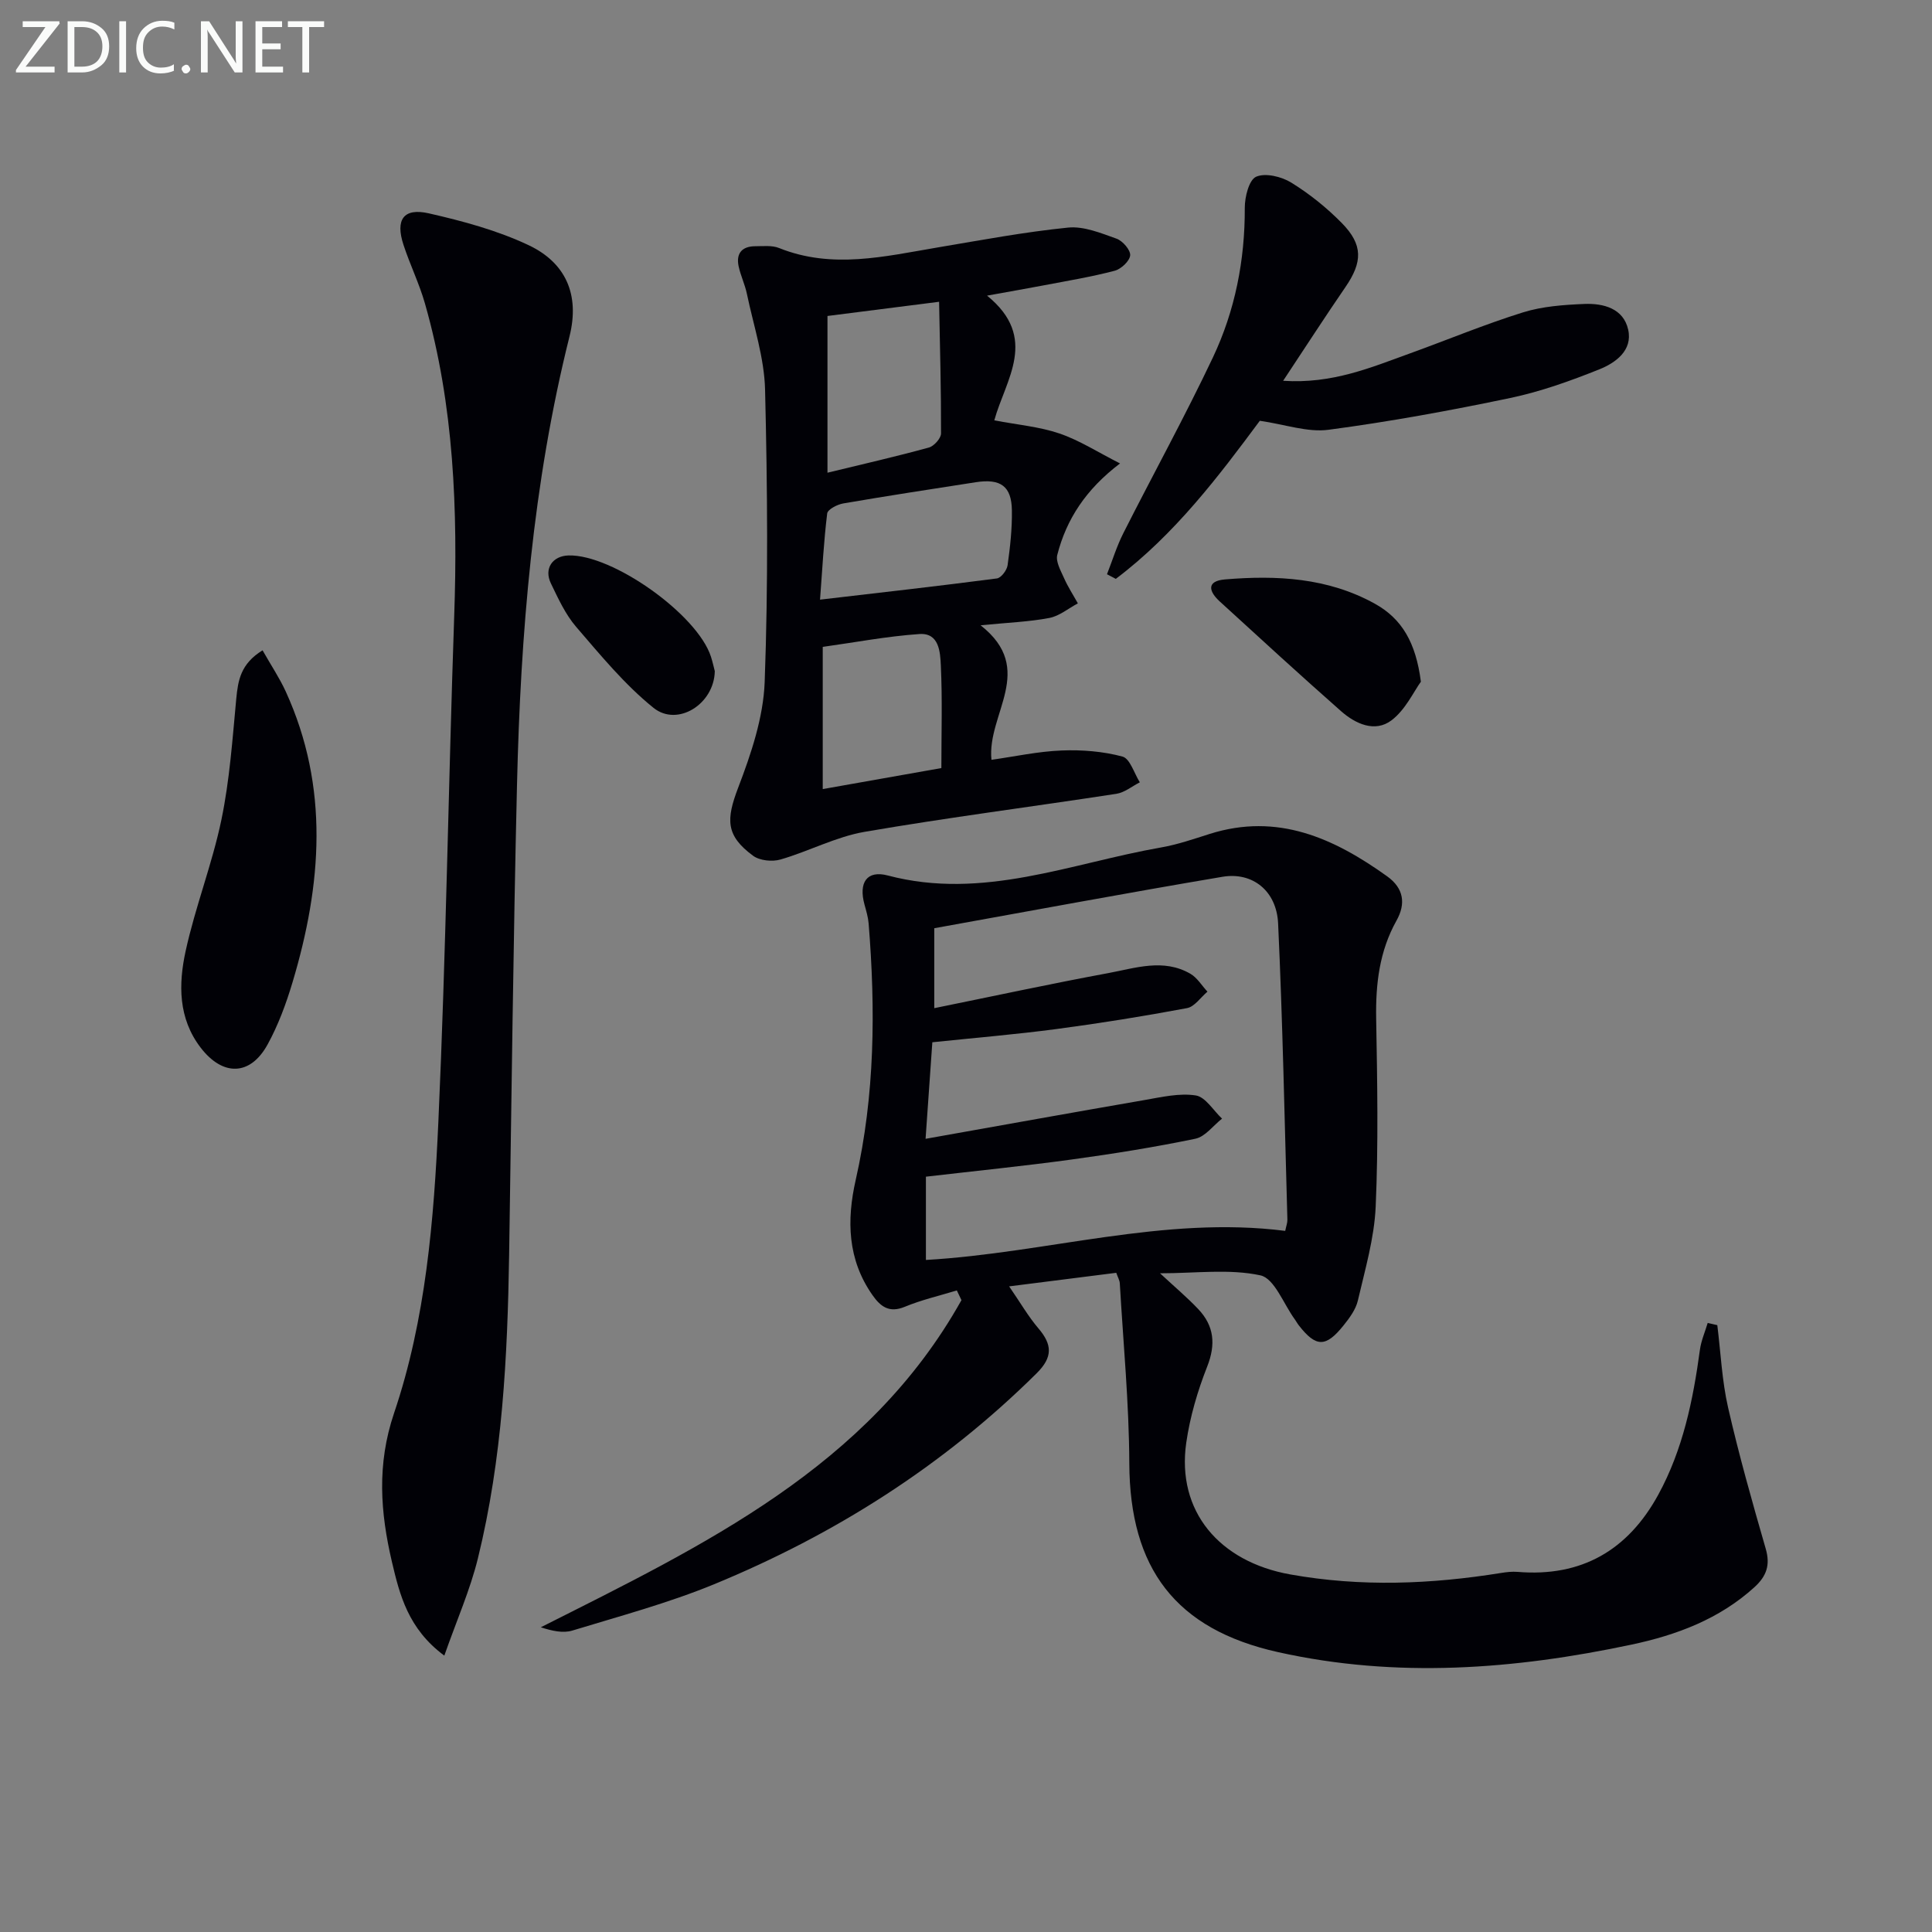 <svg enable-background="new 0 0 400 400" viewBox="0 0 400 400" xmlns="http://www.w3.org/2000/svg"><rect x="0" y="0" width="400" height="400" fill="#808080" stroke="none"/><path d="m355.55 274.36c.71 5.69.96 11.49 2.23 17.05 2.25 9.84 5 19.56 7.8 29.26.98 3.38.14 5.67-2.33 7.93-7.27 6.61-16.12 9.92-25.46 11.9-24.27 5.15-48.69 7.01-73.17 1.56-21.28-4.74-30.71-17.37-30.81-39.09-.05-12.44-1.25-24.87-1.97-37.3-.04-.61-.4-1.2-.73-2.15-7.11.9-14.09 1.79-22.18 2.81 2.35 3.41 3.97 6.24 6.06 8.69 2.87 3.37 3.02 5.95-.37 9.31-19.3 19.13-41.8 33.39-66.79 43.68-9.49 3.9-19.49 6.58-29.33 9.58-1.93.59-4.2.08-6.53-.68 33.7-16.99 67.73-33.1 87.09-67.73-.32-.67-.64-1.34-.96-2.01-3.6 1.1-7.31 1.95-10.78 3.39-3.24 1.34-5.03-.06-6.69-2.43-5.17-7.37-5.36-15.5-3.46-23.86 3.98-17.55 4.11-35.27 2.67-53.08-.11-1.31-.5-2.61-.85-3.89-1.26-4.55.46-7.19 4.82-6.04 19.66 5.2 37.89-2.54 56.61-5.81 3.41-.6 6.74-1.75 10.05-2.8 14.01-4.42 25.67.86 36.72 8.78 3.46 2.48 3.9 5.67 1.94 9.17-3.54 6.33-4.33 13.11-4.21 20.24.23 13 .47 26.02-.1 38.99-.29 6.53-2.2 13.01-3.69 19.44-.43 1.85-1.73 3.61-2.96 5.14-3.68 4.6-5.71 4.54-9.25.01-.31-.39-.54-.84-.83-1.24-2.34-3.19-4.23-8.5-7.13-9.13-6.43-1.39-13.36-.43-20.79-.43 2.98 2.77 5.59 4.96 7.92 7.42 3.29 3.48 3.66 7.3 1.84 11.91-1.99 5.05-3.56 10.4-4.33 15.76-2.03 14.16 6.82 24.63 21.54 27.26 14.64 2.62 29.13 2.03 43.67-.31 1.11-.18 2.27-.31 3.38-.22 13.25 1.11 22.86-4.49 29.14-15.98 5.1-9.34 7.21-19.58 8.62-30.01.26-1.89 1.06-3.7 1.61-5.55.67.16 1.33.31 1.99.46zm-163.85-13.5c25.05-1.45 49.27-9.21 74.39-6.02.21-1.03.47-1.68.45-2.32-.58-20.44-.97-40.9-1.92-61.32-.31-6.76-5.3-10.72-11.52-9.67-19.93 3.36-39.8 7.08-59.67 10.65v16.55c12.31-2.5 24.14-5.06 36.03-7.26 5.62-1.04 11.43-3.09 17 .14 1.42.82 2.36 2.45 3.53 3.7-1.4 1.18-2.67 3.12-4.23 3.41-8.96 1.68-17.98 3.13-27.02 4.33-8.37 1.11-16.8 1.81-25.71 2.74-.44 6.26-.87 12.44-1.4 19.99 15.74-2.8 30.53-5.47 45.34-8.03 3.51-.61 7.2-1.48 10.6-.95 2.01.31 3.64 3.12 5.44 4.8-1.83 1.44-3.47 3.73-5.51 4.16-8.44 1.75-16.98 3.12-25.53 4.29-9.99 1.37-20.03 2.38-30.27 3.57z" fill="#010106"/><path d="m91.99 342.78c-7.5-5.56-9.24-12.59-10.85-19.43-2.39-10.21-3.15-20.13.44-30.76 6.58-19.44 8.26-40 9.18-60.38 1.58-34.89 2.08-69.82 3.28-104.72.75-21.84-.02-43.5-6.06-64.66-1.18-4.13-3.1-8.04-4.44-12.13-1.72-5.23 0-7.72 5.24-6.53 7.03 1.6 14.16 3.52 20.64 6.58 7.65 3.61 10.67 10.17 8.49 18.9-7.62 30.46-10.13 61.56-10.87 92.82-.77 32.44-1.13 64.89-1.63 97.33-.33 21.13-1.4 42.21-6.46 62.82-1.6 6.53-4.37 12.77-6.96 20.16z" fill="#010106"/><path d="m204.36 61.21c10.8 8.76 3.8 17.41 1.5 25.82 4.87.93 9.35 1.31 13.49 2.72s7.92 3.86 12.54 6.2c-7.05 5.35-11.09 11.52-12.99 18.93-.36 1.4.71 3.26 1.39 4.79.8 1.82 1.9 3.5 2.87 5.25-1.96 1.04-3.82 2.62-5.9 3.02-4.17.8-8.47.95-14.24 1.52 11.66 9.14 1.27 18.33 2.25 27.85 4.83-.68 9.66-1.74 14.53-1.93 4.2-.17 8.57.18 12.6 1.26 1.56.42 2.42 3.48 3.59 5.33-1.61.82-3.16 2.12-4.86 2.38-17.36 2.67-34.8 4.89-52.11 7.87-5.96 1.03-11.55 4.03-17.42 5.73-1.72.5-4.31.24-5.69-.78-5.7-4.2-5.58-7.53-3.08-14.09 2.68-7.01 5.22-14.53 5.49-21.92.74-20.13.57-40.32.08-60.47-.16-6.64-2.38-13.24-3.76-19.84-.4-1.93-1.29-3.76-1.71-5.69-.58-2.69.68-4.17 3.43-4.18 1.65 0 3.48-.22 4.94.37 10.99 4.42 21.89 1.73 32.84-.12 8.98-1.51 17.95-3.2 26.99-4.11 3.25-.33 6.8 1.14 10.03 2.29 1.27.45 2.92 2.35 2.83 3.45-.1 1.19-1.88 2.85-3.22 3.2-4.79 1.26-9.71 2.07-14.58 3-3.57.68-7.15 1.3-11.83 2.15zm-34.58 62.94c12.74-1.49 24.69-2.83 36.61-4.39.88-.11 2.08-1.7 2.22-2.73.53-3.76.95-7.58.89-11.37-.07-5-2.33-6.62-7.48-5.82-9.15 1.42-18.3 2.82-27.43 4.39-1.24.21-3.23 1.24-3.33 2.08-.7 5.7-1 11.44-1.48 17.84zm1.54-26.28c7.2-1.75 14.14-3.33 20.99-5.21 1.06-.29 2.51-1.9 2.52-2.91.03-8.87-.22-17.74-.4-27.27-8.55 1.09-15.73 2-23.11 2.94zm23.58 61.15c0-7.31.22-14.29-.11-21.23-.13-2.74-.32-6.8-4.43-6.52-6.72.46-13.39 1.74-20.02 2.66v29.44c8.38-1.48 16.33-2.89 24.56-4.35z" fill="#010106"/><path d="m265.66 78.84c10.18.67 18.17-2.75 26.25-5.67 7.8-2.82 15.48-6.02 23.39-8.49 4.04-1.26 8.45-1.57 12.72-1.75 3.96-.16 8.11.93 9.08 5.33.95 4.3-2.61 6.86-5.98 8.21-5.99 2.4-12.15 4.61-18.44 5.93-12.46 2.61-25.01 4.91-37.62 6.58-4.35.58-8.99-1.11-14.23-1.86-8.43 11.36-17.58 23.51-29.82 32.73-.61-.32-1.21-.64-1.82-.96 1.12-2.85 2.02-5.81 3.4-8.53 6.14-12.15 12.72-24.08 18.54-36.38 4.58-9.69 6.63-20.12 6.59-30.95-.01-2.25.87-5.79 2.35-6.44 1.92-.84 5.25-.03 7.26 1.21 3.78 2.33 7.35 5.2 10.47 8.37 4.44 4.52 4.31 8.09.75 13.28-4.21 6.13-8.24 12.37-12.89 19.39z" fill="#010106"/><path d="m54.36 134.64c1.8 3.18 3.53 5.75 4.8 8.53 9.07 19.85 7.45 40.02 1.4 60.22-1.32 4.41-2.95 8.84-5.16 12.86-3.58 6.52-9.26 6.62-13.83.69-4.7-6.1-4.63-13.18-3.14-20.02 2-9.17 5.5-18.02 7.41-27.2 1.71-8.23 2.29-16.71 3.08-25.1.37-3.76.89-7.18 5.44-9.98z" fill="#010106"/><path d="m294.18 141.14c-1.48 2.03-3.19 5.81-6.09 8-3.43 2.58-7.45.73-10.44-1.9-8.47-7.47-16.79-15.1-25.12-22.72-2.25-2.06-2.83-4.23 1.11-4.56 10.7-.89 21.25-.36 30.97 5.01 5.68 3.14 8.53 8.11 9.57 16.17z" fill="#010106"/><path d="m147.99 138.95c-.12 6.83-7.72 11.6-12.69 7.6-5.97-4.81-10.96-10.9-16.01-16.76-2.23-2.59-3.73-5.89-5.24-9.02-1.47-3.05.34-5.68 3.66-5.77 9.13-.25 26.7 12.24 29.49 20.98.36 1.12.6 2.25.79 2.97z" fill="#010106"/><g fill="#fafbfa"><path d="m12.4 4.8-7.1 9h6v1.2h-8v-.5l6.1-8.9h-4.7v-1.2h7.6v.4z"/><path d="m14 14v-9.6h3c1.6 0 2.9.5 4 1.4s1.6 2.2 1.6 3.8-.5 3-1.6 3.9-2.4 1.5-4 1.5h-3zm1.4-8.4v8.2h1.6c1.3 0 2.4-.4 3.1-1.1s1.1-1.8 1.1-3.1-.4-2.3-1.2-3-1.8-1-3.1-1z"/><path d="m26.1 4.4v10.6h-1.4v-10.6z"/><path d="m36.1 14.6c-.8.4-1.8.6-2.9.6-1.5 0-2.7-.5-3.6-1.4s-1.4-2.2-1.4-3.8c0-1.7.5-3.1 1.5-4.1s2.3-1.6 3.9-1.6c1 0 1.8.1 2.5.4v1.4c-.8-.4-1.6-.6-2.5-.6-1.2 0-2.1.4-2.9 1.2s-1.1 1.8-1.1 3.2c0 1.3.3 2.3 1 3s1.6 1.1 2.7 1.1c1 0 2-.2 2.7-.7v1.3z"/><path d="m37.6 14.3c0-.2.1-.5.3-.6s.4-.3.6-.3c.3 0 .5.1.6.3s.3.4.3.6-.1.4-.3.6-.4.3-.6.3c-.3 0-.5-.1-.6-.3s-.3-.4-.3-.6z"/><path d="m50.2 15h-1.6l-5.3-8.2c-.2-.2-.3-.5-.4-.7 0 .2.1.7.1 1.5v7.4h-1.4v-10.6h1.7l5.2 8.1c.2.4.4.6.4.7 0-.3-.1-.8-.1-1.5v-7.3h1.4z"/><path d="m58.6 15h-5.7v-10.6h5.5v1.2h-4.1v3.4h3.8v1.2h-3.8v3.6h4.3z"/><path d="m67.1 5.6h-3.1v9.4h-1.4v-9.4h-3v-1.2h7.5z"/></g></svg>